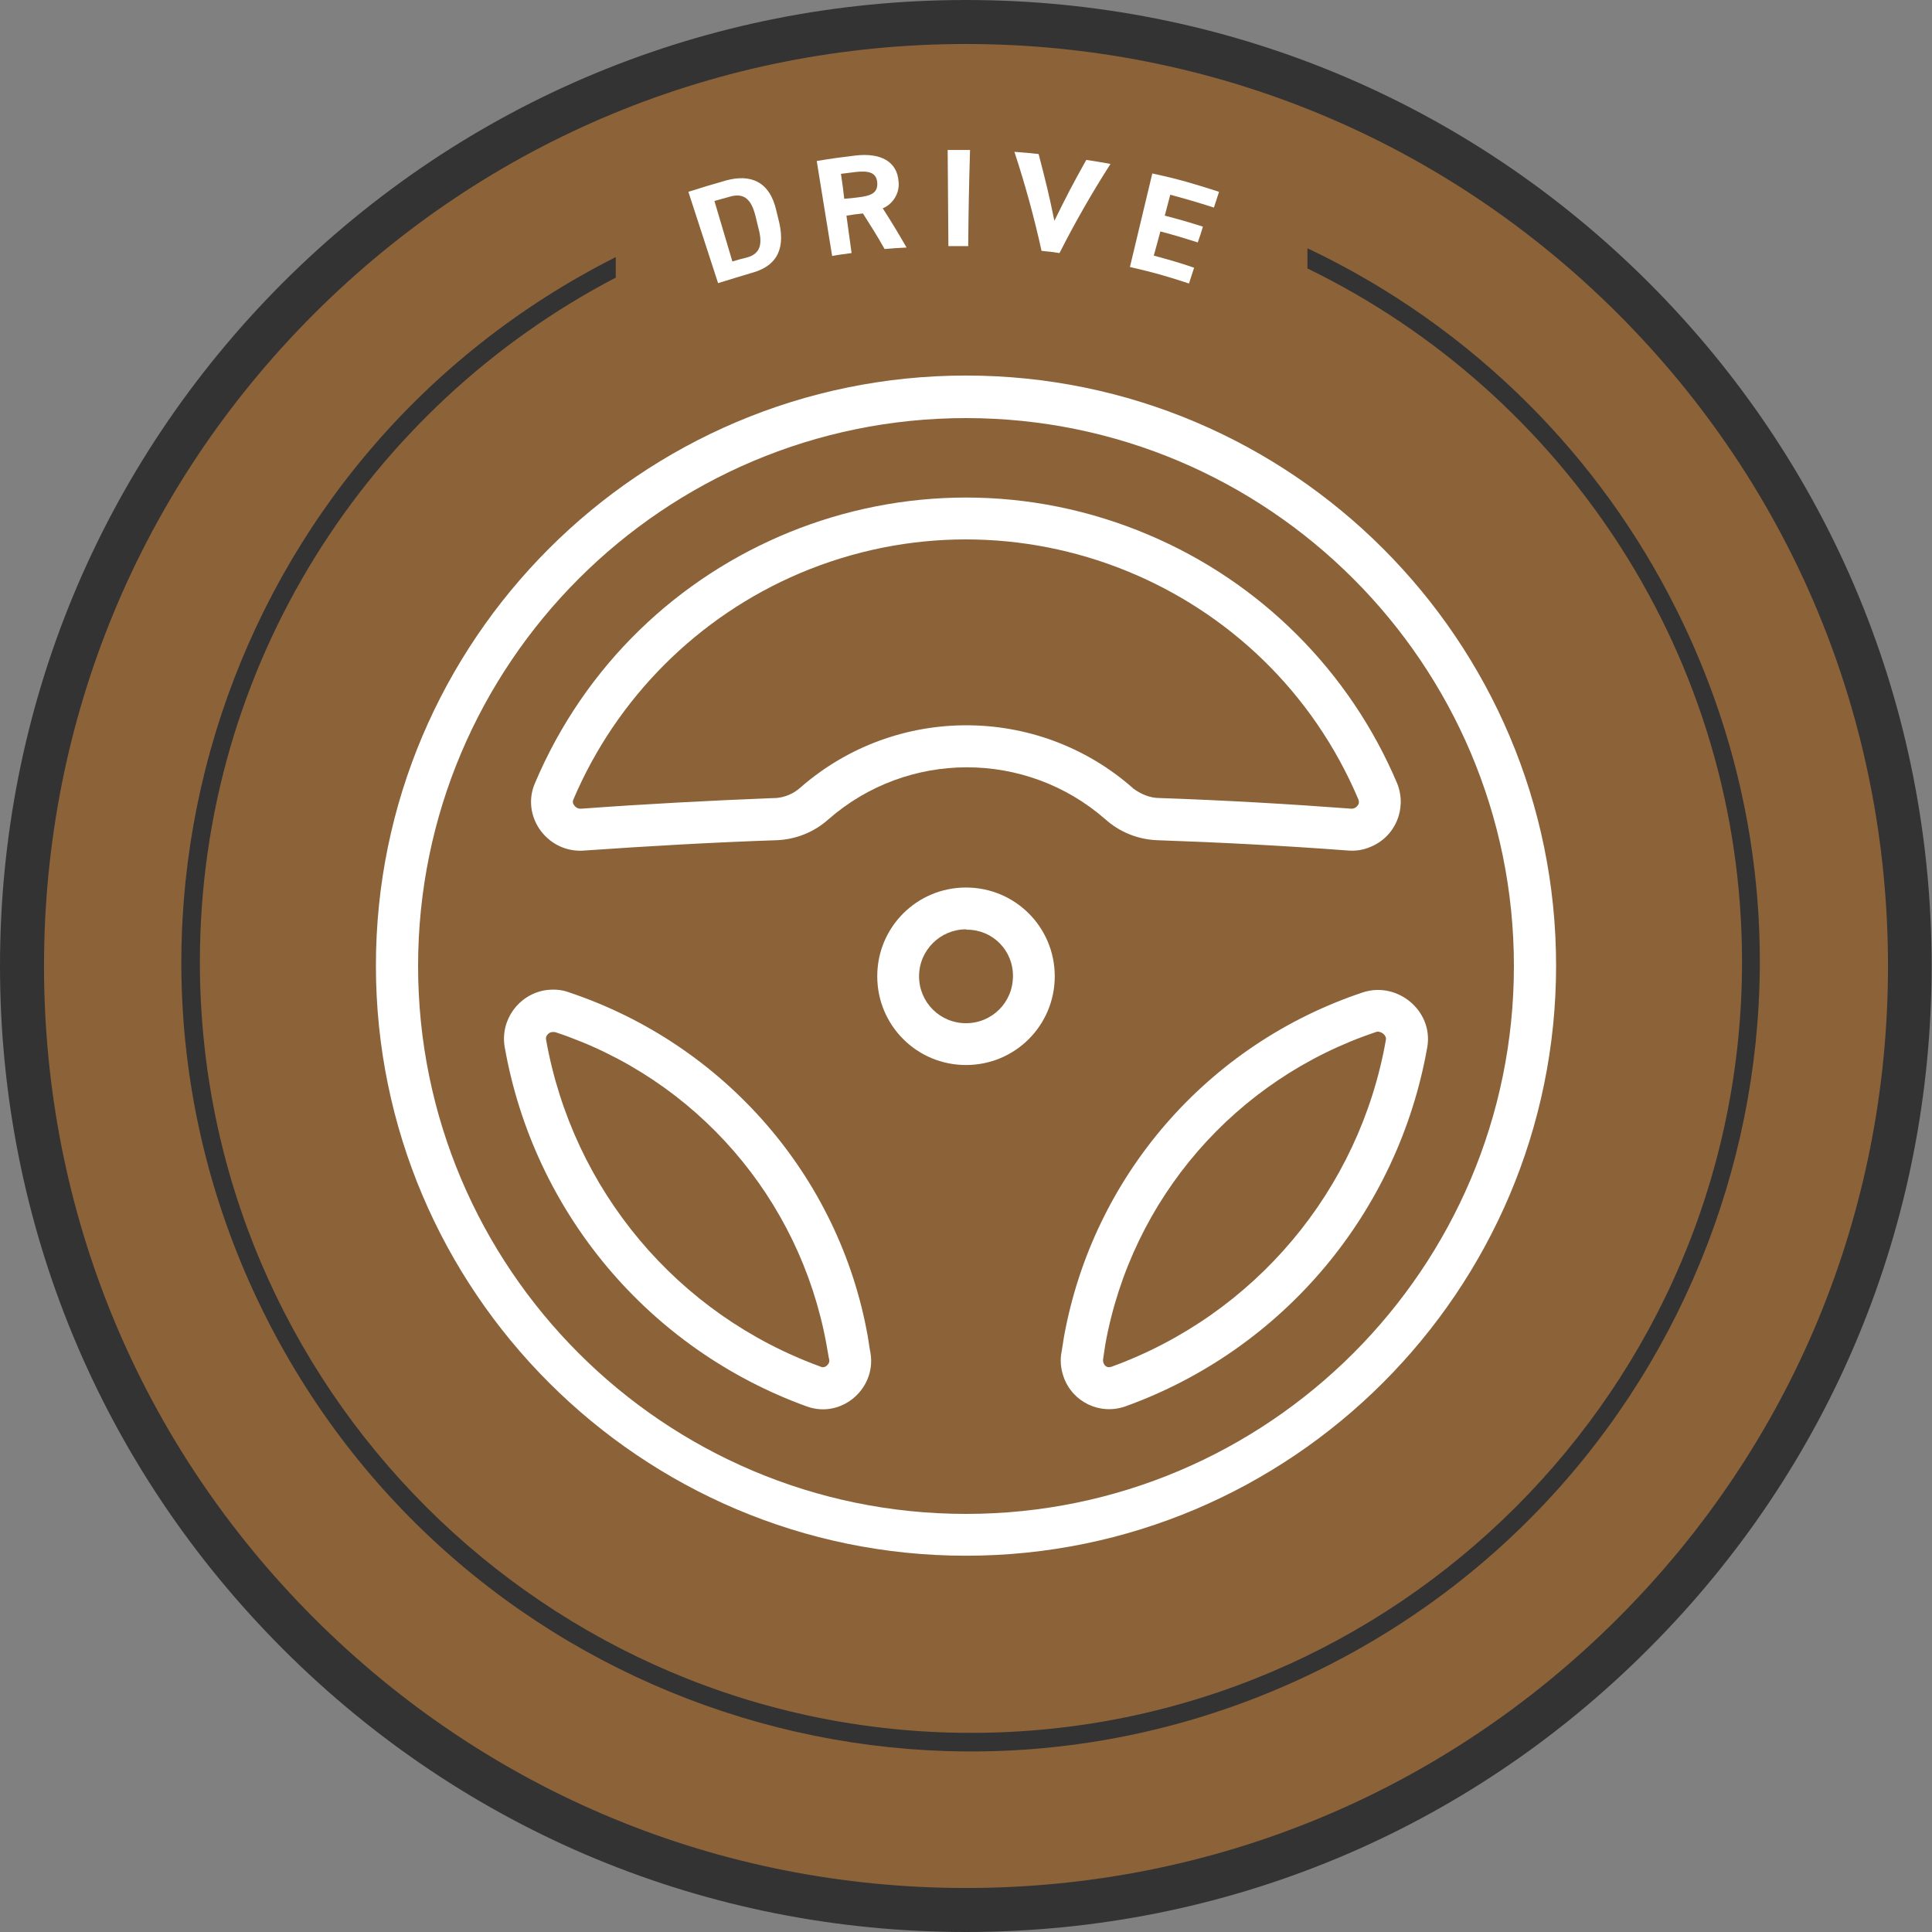 <?xml version="1.0" encoding="utf-8"?>
<!-- Generator: Adobe Illustrator 25.3.0, SVG Export Plug-In . SVG Version: 6.00 Build 0)  -->
<svg version="1.1" id="Layer_1" xmlns="http://www.w3.org/2000/svg" xmlns:xlink="http://www.w3.org/1999/xlink" x="0px" y="0px"
	 viewBox="0 0 526.8 526.8" style="enable-background:new 0 0 526.8 526.8;" xml:space="preserve">
<rect x="0" y="0" width="526.8" height="526.8" fill="#808080" stroke="none"/>
<style type="text/css">
	.st0{fill:#8C6239;}
	.st1{fill:#333333;}
	.st2{fill:#FFFFFF;}
</style>
<g id="Layer_2_1_">
	<g id="Layer_1-2">
		<g>
			<circle class="st0" cx="263.4" cy="263.4" r="257.4"/>
			<path class="st1" d="M263.4,526.8c-70.4,0-136.5-27.4-186.2-77.1C27.4,399.9,0,333.7,0,263.4C0,193,27.4,126.9,77.1,77.1
				C126.9,27.4,193,0,263.4,0s136.5,27.4,186.2,77.1c49.7,49.7,77.1,115.9,77.1,186.2c0,70.4-27.4,136.5-77.1,186.2
				C399.9,499.4,333.7,526.8,263.4,526.8z M263.4,12c-67.1,0-130.3,26.1-177.8,73.6C38.1,133.1,12,196.2,12,263.4
				s26.1,130.3,73.6,177.8s110.6,73.6,177.8,73.6s130.3-26.1,177.8-73.6c47.5-47.5,73.6-110.6,73.6-177.8s-26.1-130.3-73.6-177.8
				C393.7,38.1,330.5,12,263.4,12z"/>
		</g>
		<path d="M263.4,114C181,114,114,181,114,263.4s67,149.4,149.4,149.4s149.4-67,149.4-149.4S345.8,114,263.4,114z M145.8,213.7
			c27.4-65,102.4-95.4,167.3-67.9c30.6,12.9,55,37.3,67.9,67.9c2.7,6.9-0.6,14.6-7.5,17.3c-1.9,0.8-4,1.1-6.1,0.9
			c-17.3-1.3-34.6-2.2-51.9-2.8c-5.2-0.2-10.2-2.2-14.1-5.7c-21.6-18.9-53.9-18.9-75.5,0c-3.9,3.5-8.9,5.5-14.1,5.7
			c-17.6,0.6-34.9,1.6-52.2,2.8C149.5,232.9,142,222.8,145.8,213.7z M220,383.5c-43.1-15.6-74.5-53-82.4-98.1
			c-1.2-7.3,3.8-14.2,11.1-15.4c2.2-0.3,4.4-0.2,6.5,0.6c42.1,14.1,73.6,50,81.4,93.7l0.6,3.8C239.5,378.2,229.7,387,220,383.5z
			 M263.4,290.4c-13.4,0-24.2-10.8-24.2-24.2c0-13.4,10.8-24.2,24.2-24.2c13.4,0,24.2,10.8,24.2,24.2c0,0,0,0,0,0
			C287.6,279.6,276.8,290.4,263.4,290.4L263.4,290.4z M306.8,383.5c-6.9,2.4-14.4-1.2-16.8-8.1c-0.8-2.3-1-4.7-0.5-7l0.6-3.8
			c7.9-43.9,39.2-79.9,81.5-94c9.4-3.1,19.2,5,17.6,14.8C381.3,330.5,349.9,368,306.8,383.5L306.8,383.5z"/>
		<path class="st2" d="M263.4,424.2c-88.7,0-160.9-72.2-160.9-160.9s72.2-160.9,160.9-160.9s160.9,72.2,160.9,160.9
			S352.1,424.2,263.4,424.2z M300.8,370.5c-0.1,0.6,0,1.2,0.4,1.7c0.3,0.4,0.7,0.6,1.2,0.6c0.2,0,0.4-0.1,0.6-0.1
			c39.1-14.2,67.7-48.2,74.9-89.2c0.1-0.5-0.1-0.9-0.4-1.3c-0.4-0.5-1-0.8-1.7-0.9c-0.2,0-0.4,0-0.6,0.1
			c-38.3,12.8-66.6,45.4-73.8,85.1L300.8,370.5z M148.9,283.5c7.3,41,35.8,75,75,89.2c0.2,0.1,0.3,0.1,0.5,0.1c0.5,0,1-0.3,1.3-0.7
			c0.4-0.4,0.5-1,0.4-1.5l-0.1-0.3l-0.7-4c-7.3-39.6-35.5-72.1-73.7-84.8c-0.3-0.1-0.5-0.1-0.8-0.1c-0.6,0-1.1,0.2-1.5,0.7
			C148.9,282.5,148.8,283,148.9,283.5L148.9,283.5z M263.4,253.4c-7,0-12.8,5.7-12.8,12.8s5.7,12.8,12.8,12.8s12.8-5.7,12.8-12.8
			l0,0c0.1-7-5.5-12.7-12.5-12.7C263.6,253.5,263.5,253.5,263.4,253.4L263.4,253.4z M316.2,217.6c17.3,0.6,34.9,1.6,52.2,2.9h0.4
			c0.6-0.1,1.1-0.4,1.4-0.9c0.4-0.4,0.4-1,0.2-1.6c-25-59.1-93.2-86.7-152.3-61.7c-27.8,11.8-50,34-61.8,61.8
			c-0.2,0.5-0.1,1,0.2,1.4c0.4,0.6,1,1,1.7,1h0.2h0.2c17.7-1.3,34.9-2.2,52.6-2.9h0.4c2.5-0.2,4.8-1.2,6.7-2.9
			c25.9-22.6,64.6-22.6,90.5,0.1l0.2,0.2C311.2,216.6,313.6,217.6,316.2,217.6L316.2,217.6z"/>
		<path class="st0" d="M263.4,114C181,114,114,181,114,263.4s67,149.4,149.4,149.4s149.4-67,149.4-149.4S345.8,114,263.4,114z
			 M145.8,213.7c27.4-65,102.4-95.4,167.3-67.9c30.6,12.9,55,37.3,67.9,67.9c2.7,6.9-0.6,14.6-7.5,17.3c-1.9,0.8-4,1.1-6.1,0.9
			c-17.3-1.3-34.6-2.2-51.9-2.8c-5.2-0.2-10.2-2.2-14.1-5.7c-21.6-18.9-53.9-18.9-75.5,0c-3.9,3.5-8.9,5.5-14.1,5.7
			c-17.6,0.6-34.9,1.6-52.2,2.8C149.5,232.9,142,222.8,145.8,213.7z M220,383.5c-43.1-15.6-74.5-53-82.4-98.1
			c-1.2-7.3,3.8-14.2,11.1-15.4c2.2-0.3,4.4-0.2,6.5,0.6c42.1,14.1,73.6,50,81.4,93.7l0.6,3.8C239.5,378.2,229.7,387,220,383.5z
			 M263.4,290.4c-13.4,0-24.2-10.8-24.2-24.2c0-13.4,10.8-24.2,24.2-24.2c13.4,0,24.2,10.8,24.2,24.2c0,0,0,0,0,0
			C287.6,279.6,276.8,290.4,263.4,290.4L263.4,290.4z M306.8,383.5c-6.9,2.4-14.4-1.2-16.8-8.1c-0.8-2.3-1-4.7-0.5-7l0.6-3.8
			c7.9-43.9,39.2-79.9,81.5-94c9.4-3.1,19.2,5,17.6,14.8C381.3,330.5,349.9,368,306.8,383.5L306.8,383.5z"/>
		<path class="st2" d="M195.8,77.2l-8.1-24.9c4.1-1.3,6.1-1.9,10.3-3.1c6.6-1.8,11.9,0.2,13.7,8.3l0.8,3.3c1.8,8.1-1.6,12-7.5,13.6
			C201.3,75.5,199.4,76.1,195.8,77.2z M206.8,62.2c-0.3-1.3-0.5-2-0.8-3.3c-1.1-4.4-3-6.4-6.9-5.3c-1.7,0.5-2.6,0.7-4.3,1.2
			c2,6.6,2.9,9.9,4.9,16.5c1.6-0.5,2.4-0.7,4-1.1C207.3,69.2,208,66.6,206.8,62.2L206.8,62.2z"/>
		<path class="st2" d="M241.2,67.9c-2.2-3.9-3.5-5.9-5.9-9.7c-1.8,0.2-2.7,0.3-4.5,0.6c0.6,4.1,0.8,6.1,1.4,10.2
			c-2.1,0.3-3.2,0.4-5.3,0.8c-1.7-10.3-2.5-15.5-4.2-25.9c4.2-0.7,6.4-1,10.6-1.5c6.9-0.8,11.3,1.7,11.7,7c0.4,3.1-1.4,6.2-4.3,7.4
			c2.7,4.2,4,6.4,6.5,10.7C244.8,67.6,243.6,67.7,241.2,67.9z M234.1,53.8c3.4-0.4,5.3-1.2,5.1-4s-2.4-3.3-5.9-2.9
			c-1.6,0.2-2.4,0.3-4,0.5c0.4,2.7,0.6,4.1,0.9,6.8C231.8,54.1,232.5,54,234.1,53.8z"/>
		<path class="st2" d="M264,67.1c-2.2,0-3.2,0-5.4,0c-0.1-10.5-0.1-15.7-0.2-26.2c2.4,0,3.6,0,6.1,0C264.2,51.4,264.1,56.6,264,67.1
			z"/>
		<path class="st2" d="M283.2,42c1.9,7.3,2.8,10.9,4.3,18.2c3.3-6.7,5-10,8.7-16.6c2.6,0.4,3.9,0.6,6.6,1.1c-5,7.8-9.7,16-13.9,24.3
			c-1.9-0.3-2.9-0.4-4.9-0.6c-2-9.1-4.5-18.2-7.4-27C279.2,41.6,280.6,41.7,283.2,42z"/>
		<path class="st2" d="M332.4,52.3l-1.4,4.3c-4.7-1.5-7.1-2.2-11.9-3.5c-0.6,2.3-0.9,3.4-1.5,5.7c4.2,1.1,6.3,1.7,10.4,3
			c-0.5,1.7-0.8,2.6-1.4,4.3c-4.1-1.3-6.1-1.9-10.2-3c-0.7,2.7-1.1,4-1.8,6.6c4.4,1.2,6.6,1.8,11,3.3l-1.4,4.3
			c-6.4-2.1-9.6-3-16.1-4.5l6.1-25.5C321.6,48.9,325.2,50,332.4,52.3z"/>
		<path class="st1" d="M416.8,110.2c-17.5-17.5-37.9-31.9-60.3-42.5v5.5C426.6,107.3,475,179.2,475,262.3
			c0,115.9-94.3,210.2-210.2,210.2S54.5,378.2,54.5,262.3c0-81,46.1-151.5,113.4-186.6v-5.6C61.8,123.6,19,252.9,72.5,359.1
			s182.8,148.9,288.9,95.4s148.9-182.8,95.4-288.9C446.5,145.1,433,126.4,416.8,110.2L416.8,110.2z"/>
	</g>
</g>
</svg>
